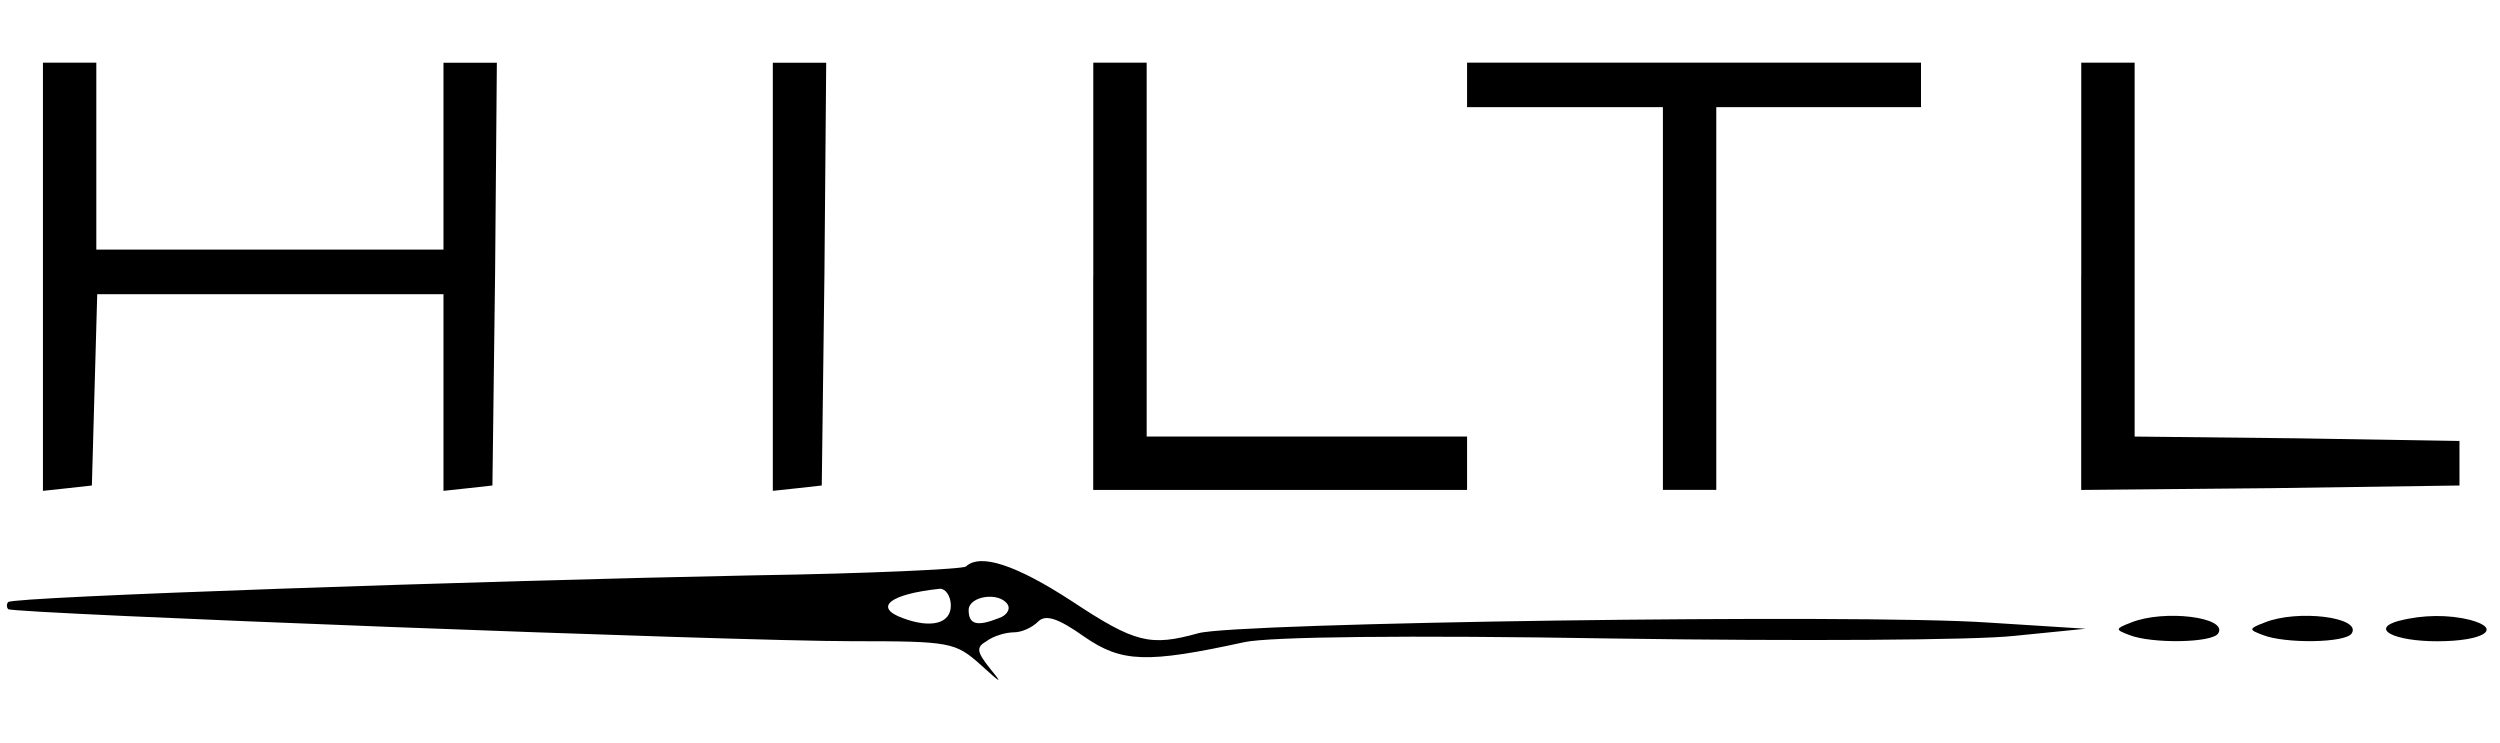 <?xml version="1.0" encoding="UTF-8"?>
<svg id="marken" xmlns="http://www.w3.org/2000/svg" viewBox="0 0 383.11 113.8">
  <g id="hiltl">
    <path d="m6.58,42.48v32.74l3.82-.41,3.68-.41.41-14.73.41-14.59h53.06v30.14l3.82-.41,3.68-.41.41-32.46.27-32.33h-8.18v28.64H14.76V9.6H6.58v32.87Z"/>
    <path d="m118.43,42.48v32.74l3.82-.41,3.68-.41.41-32.46.27-32.33h-8.18v32.87Z"/>
    <path d="m167.53,42.34v32.74h57.29v-8.18h-49.1V9.6h-8.18v32.74Z"/>
    <path d="m224.82,13.01v3.41h30.01v58.65h8.18V16.42h31.37v-6.82h-69.56v3.41Z"/>
    <path d="m318.93,42.34v32.74l29.05-.27,28.92-.41v-6.82l-24.82-.41-24.96-.27V9.6h-8.18v32.74Z"/>
    <path d="m148.03,86.81c-.41.41-15,1.09-32.6,1.36-41.47.82-113.48,3.27-114.17,4.09-.27.27-.27.82,0,1.09.82.68,111.03,4.91,129.31,4.91,15.14,0,15.82.14,19.78,3.68,3,2.73,3.41,3,1.5.68-2.18-2.73-2.32-3.41-.68-4.36,1.09-.82,3-1.36,4.23-1.36,1.09,0,2.73-.68,3.68-1.64,1.09-1.09,2.86-.68,7.09,2.32,5.73,3.96,9.55,4.09,24.55.82,3.82-.82,24.69-1.09,56.61-.55,27.83.41,55.38.27,61.38-.41l10.91-1.09-15-.95c-19.91-1.36-115.39,0-120.99,1.64-7.37,2.05-9.68,1.5-19.37-4.91-8.59-5.59-14.05-7.37-16.23-5.32Zm-2.32,6c0,2.73-3,3.55-7.37,1.91-4.5-1.64-2.05-3.68,5.73-4.5.82,0,1.64,1.09,1.64,2.59Zm8.73-.14c.41.68-.14,1.64-1.36,2.05-3.41,1.36-4.64.95-4.64-1.23s4.77-2.86,6-.82Z"/>
    <path d="m326.57,95.4c-2.46.95-2.46,1.09-.27,1.91,3.41,1.36,12.82,1.23,13.64-.27,1.5-2.46-8.32-3.68-13.37-1.64Z"/>
    <path d="m347.03,95.4c-2.46.95-2.46,1.09-.27,1.91,3.41,1.36,12.82,1.23,13.64-.27,1.5-2.46-8.32-3.68-13.37-1.64Z"/>
    <path d="m367.63,95.13c-4.5,1.23-.82,3.14,5.87,3.14,7.09,0,10.09-1.91,5.05-3.27-3.27-.82-7.23-.82-10.91.14Z"/>
  </g>
</svg>